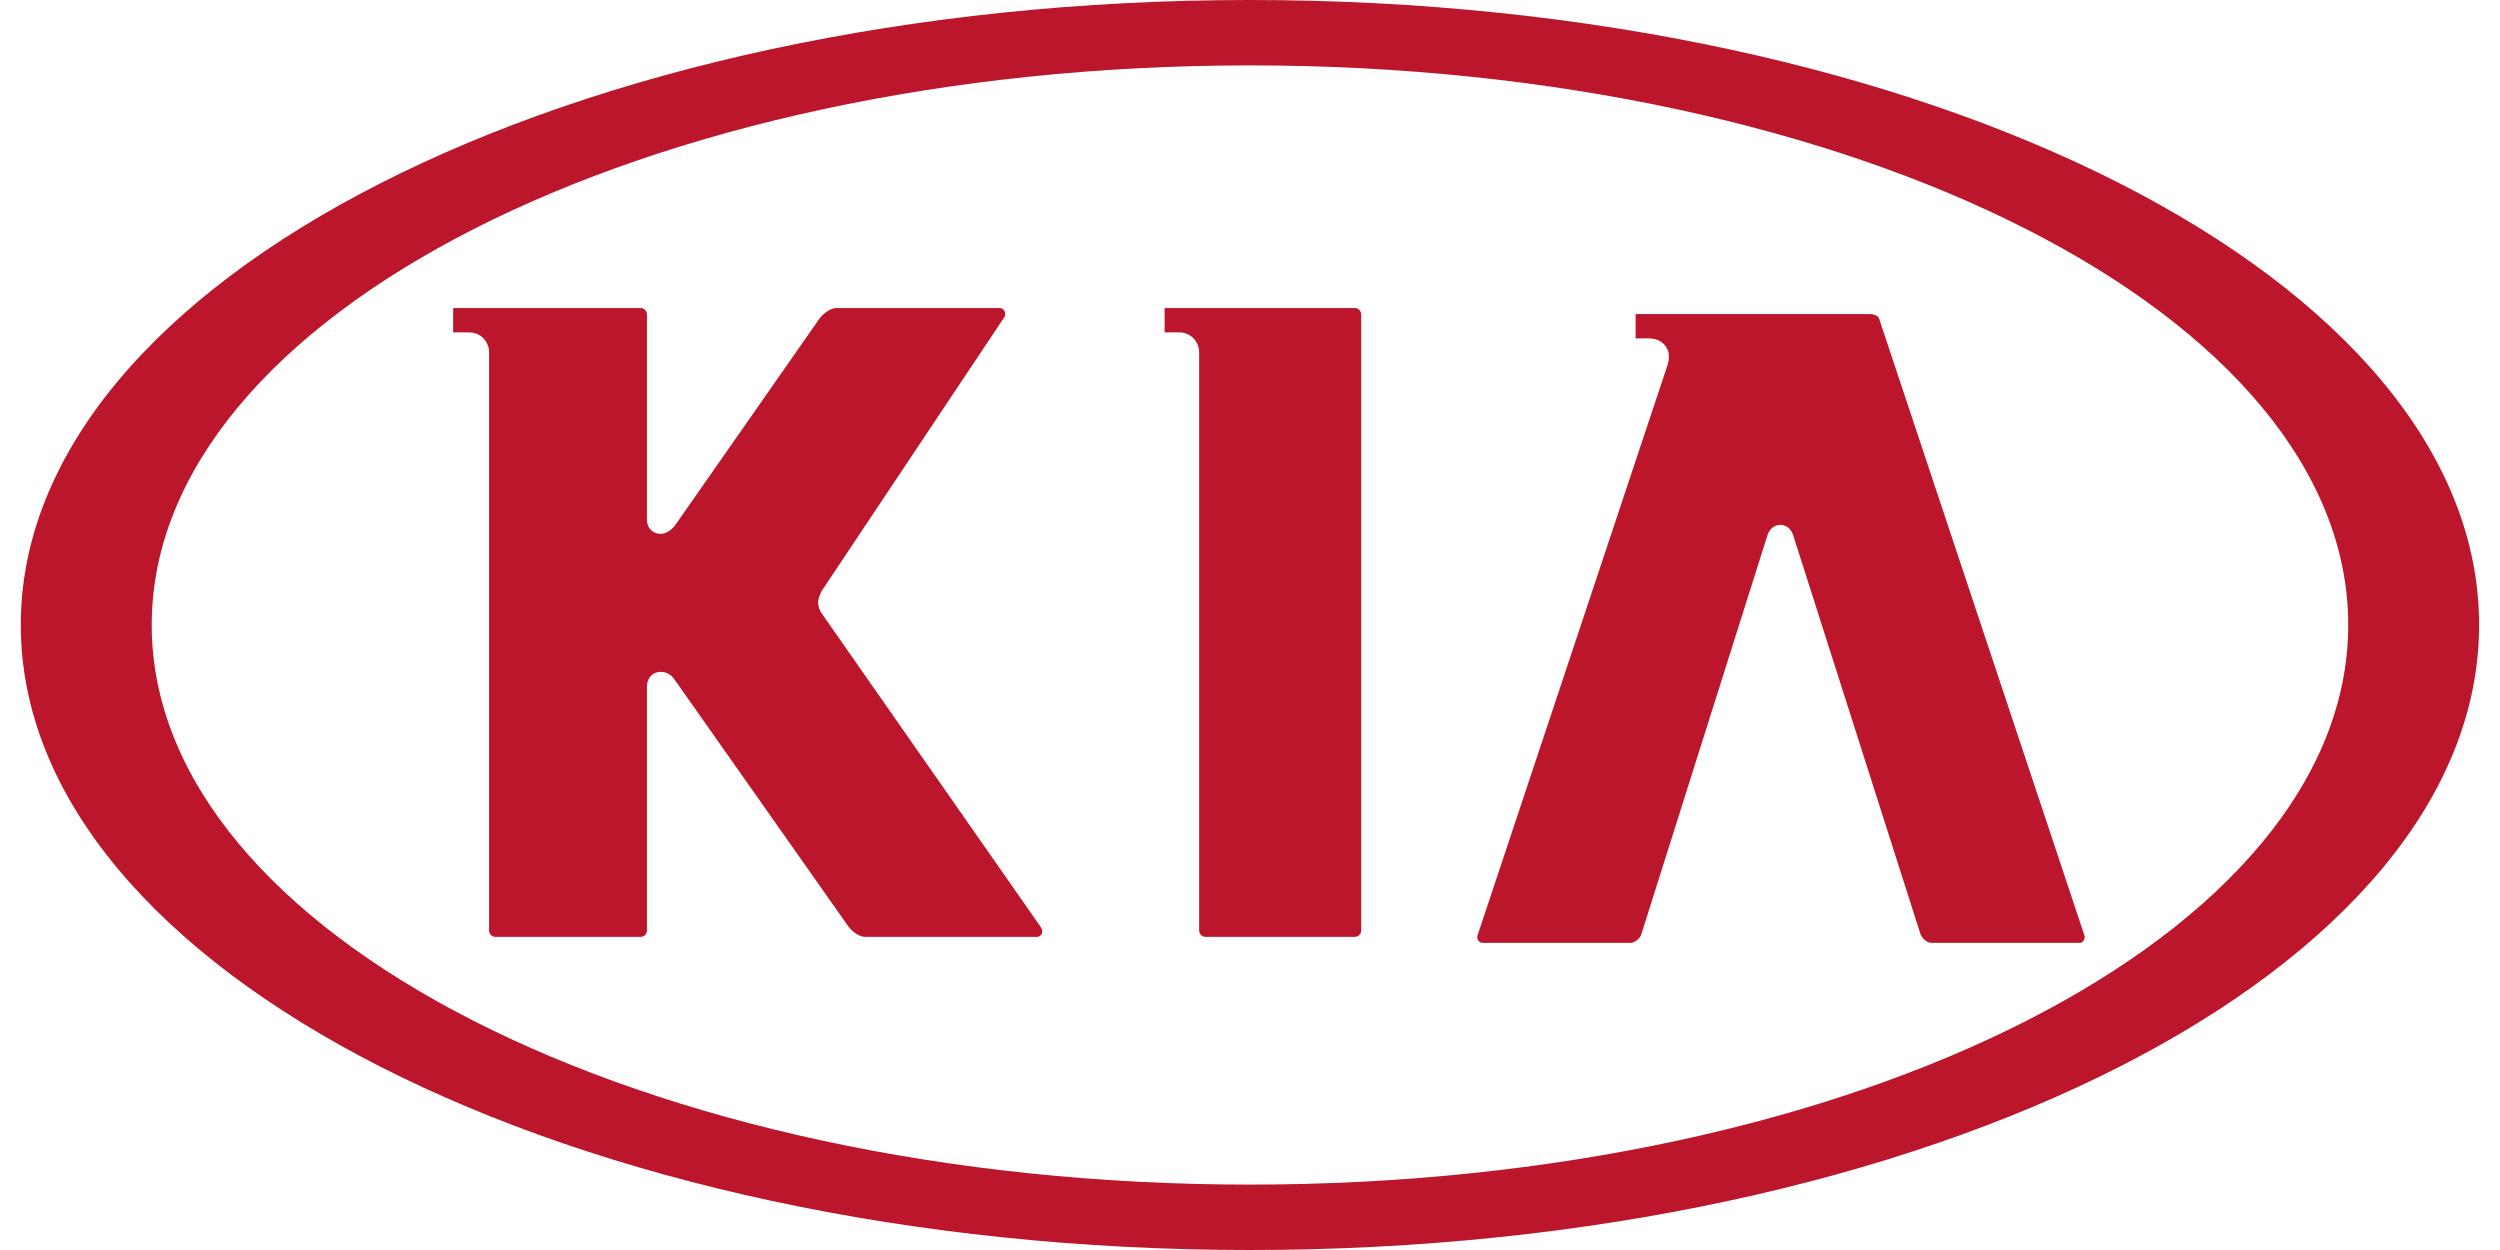 <svg width="70" height="35" viewBox="0 0 70 35" fill="none" xmlns="http://www.w3.org/2000/svg">
<path fill-rule="evenodd" clip-rule="evenodd" d="M45.797 8.793V9.476H46.178C46.498 9.476 46.73 9.695 46.73 9.988V9.988C46.73 10.091 46.704 10.184 46.679 10.258V10.258L41.37 26.193C41.355 26.245 41.365 26.3 41.399 26.344V26.344C41.428 26.381 41.465 26.4 41.514 26.4V26.4H45.65C45.772 26.4 45.908 26.293 45.956 26.163V26.163L49.484 15.001C49.514 14.886 49.624 14.697 49.85 14.697V14.697C50.074 14.697 50.181 14.886 50.211 14.994V14.994L53.772 26.152C53.828 26.293 53.963 26.4 54.085 26.4V26.4H58.222C58.274 26.4 58.307 26.386 58.333 26.349V26.349C58.37 26.3 58.377 26.226 58.366 26.2V26.2L52.614 8.919C52.585 8.857 52.53 8.793 52.297 8.793V8.793H45.797Z" fill="#BB162B"/>
<path fill-rule="evenodd" clip-rule="evenodd" d="M33.752 26.232C33.653 26.232 33.576 26.154 33.576 26.054V9.867C33.576 9.556 33.331 9.308 33.027 9.308H32.609V8.625H37.937C38.036 8.625 38.113 8.707 38.113 8.807V26.054C38.113 26.154 38.036 26.232 37.937 26.232H33.752Z" fill="#BB162B"/>
<path fill-rule="evenodd" clip-rule="evenodd" d="M0.582 17.498C0.582 7.836 15.992 0 35.001 0C54.008 0 69.415 7.836 69.415 17.498C69.415 27.164 54.008 35 35.001 35C15.992 35 0.582 27.164 0.582 17.498ZM34.997 1.831C18.014 1.831 4.248 8.843 4.248 17.498C4.248 26.157 18.014 33.169 34.997 33.169C51.982 33.169 65.75 26.157 65.75 17.498C65.75 8.843 51.982 1.831 34.997 1.831Z" fill="#BB162B"/>
<path fill-rule="evenodd" clip-rule="evenodd" d="M24.218 26.232C24.085 26.232 23.862 26.109 23.73 25.906L18.916 19.068C18.857 18.979 18.74 18.811 18.498 18.811C18.307 18.811 18.114 18.945 18.114 19.245V26.054C18.114 26.154 18.037 26.232 17.938 26.232H13.87C13.775 26.232 13.694 26.154 13.694 26.054V9.867C13.694 9.556 13.449 9.308 13.145 9.308H12.688V8.625H17.938C18.033 8.625 18.114 8.707 18.114 8.807V14.555C18.114 14.781 18.278 14.948 18.498 14.948C18.56 14.948 18.762 14.925 18.938 14.658L22.921 8.955C23.056 8.751 23.284 8.625 23.416 8.625H28.003C28.073 8.625 28.113 8.688 28.124 8.707C28.146 8.748 28.16 8.814 28.128 8.87L23.012 16.539L23.006 16.55C22.958 16.646 22.907 16.754 22.907 16.876C22.907 16.961 22.936 17.083 23.042 17.224C23.438 17.792 29.123 25.935 29.142 25.958C29.189 26.028 29.197 26.087 29.171 26.143C29.142 26.198 29.084 26.232 29.05 26.232H24.218Z" fill="#BB162B"/>
</svg>
